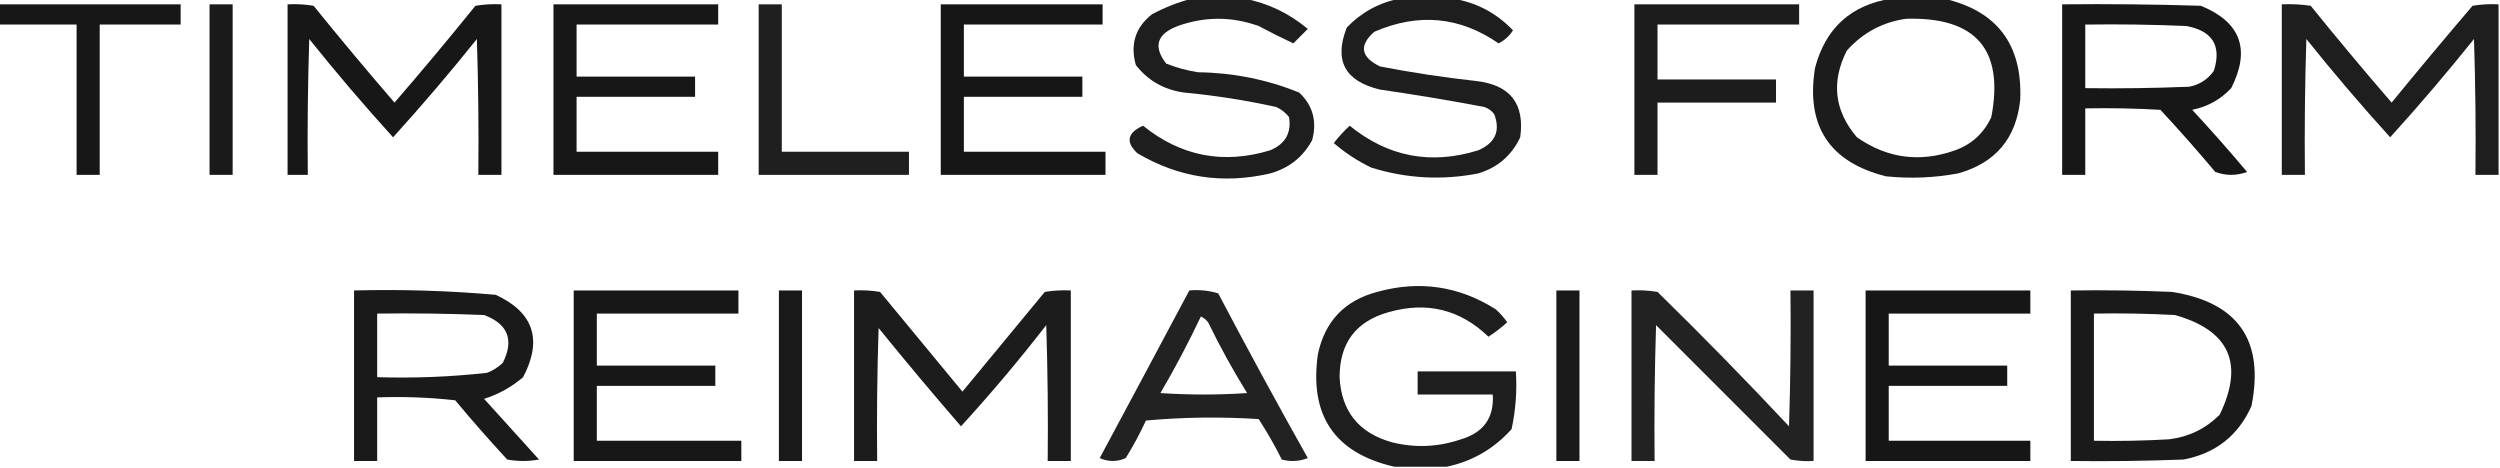 <svg xmlns:xlink="http://www.w3.org/1999/xlink" style="shape-rendering:geometricPrecision; text-rendering:geometricPrecision; image-rendering:optimizeQuality; fill-rule:evenodd; clip-rule:evenodd" height="162px" width="865px" version="1.1" xmlns="http://www.w3.org/2000/svg">
<g><path d="M 412.5,-0.5 C 418.5,-0.5 424.5,-0.5 430.5,-0.5C 438.659,1.078 445.992,4.578 452.5,10C 450.833,11.667 449.167,13.333 447.5,15C 443.612,13.195 439.612,11.195 435.5,9C 426.167,5.667 416.833,5.667 407.5,9C 400.26,11.764 398.927,16.098 403.5,22C 407.057,23.408 410.724,24.408 414.5,25C 426.64,25.16 438.307,27.494 449.5,32C 454.259,36.491 455.759,41.991 454,48.5C 450.837,54.344 446.004,58.177 439.5,60C 423.154,63.81 407.82,61.477 393.5,53C 389.392,49.106 390.058,45.939 395.5,43.5C 408.622,54.091 423.288,56.924 439.5,52C 444.727,49.798 446.894,45.965 446,40.5C 444.786,38.951 443.286,37.785 441.5,37C 430.948,34.681 420.281,33.014 409.5,32C 402.645,30.995 397.145,27.829 393,22.5C 390.996,15.363 392.829,9.53 398.5,5C 403.046,2.545 407.712,0.712 412.5,-0.5 Z" fill="#000000" style="opacity:0.88"></path></g>
<g><path d="M 484.5,-0.5 C 490.5,-0.5 496.5,-0.5 502.5,-0.5C 510.709,0.772 517.709,4.439 523.5,10.5C 522.252,12.459 520.585,13.959 518.5,15C 505.085,5.72 490.752,4.386 475.5,11C 470.136,15.739 470.803,19.739 477.5,23C 488.43,25.104 499.43,26.77 510.5,28C 522.45,29.27 527.617,35.77 526,47.5C 523.041,53.79 518.207,57.956 511.5,60C 498.985,62.446 486.651,61.78 474.5,58C 469.738,55.723 465.405,52.89 461.5,49.5C 463.149,47.35 464.982,45.35 467,43.5C 480.248,54.282 495.082,57.116 511.5,52C 517.375,49.431 519.208,45.264 517,39.5C 516.097,38.299 514.931,37.465 513.5,37C 501.551,34.738 489.551,32.738 477.5,31C 465.307,28.108 461.473,20.941 466,9.5C 471.186,4.16 477.353,0.827 484.5,-0.5 Z" fill="#000000" style="opacity:0.882"></path></g>
<g><path d="M 654.5,-0.5 C 660.5,-0.5 666.5,-0.5 672.5,-0.5C 690.959,3.71 699.792,15.376 699,34.5C 697.607,47.891 690.44,56.391 677.5,60C 669.23,61.536 660.897,61.87 652.5,61C 632.939,56.063 624.773,43.563 628,23.5C 631.622,9.71 640.456,1.71 654.5,-0.5 Z M 659.5,6.5 C 683.641,5.791 693.474,17.124 689,40.5C 686.438,46.061 682.272,49.895 676.5,52C 664.323,56.322 652.989,54.822 642.5,47.5C 634.684,38.351 633.517,28.351 639,17.5C 644.587,11.293 651.421,7.626 659.5,6.5 Z" fill="#000000" style="opacity:0.888"></path></g>
<g><path d="M -0.5,1.5 C 20.5,1.5 41.5,1.5 62.5,1.5C 62.5,3.833 62.5,6.167 62.5,8.5C 53.167,8.5 43.833,8.5 34.5,8.5C 34.5,25.833 34.5,43.167 34.5,60.5C 31.833,60.5 29.167,60.5 26.5,60.5C 26.5,43.167 26.5,25.833 26.5,8.5C 17.5,8.5 8.5,8.5 -0.5,8.5C -0.5,6.167 -0.5,3.833 -0.5,1.5 Z" fill="#000000" style="opacity:0.91"></path></g>
<g><path d="M 72.5,1.5 C 75.167,1.5 77.833,1.5 80.5,1.5C 80.5,21.167 80.5,40.833 80.5,60.5C 77.833,60.5 75.167,60.5 72.5,60.5C 72.5,40.833 72.5,21.167 72.5,1.5 Z" fill="#000000" style="opacity:0.895"></path></g>
<g><path d="M 99.5,1.5 C 102.518,1.335 105.518,1.502 108.5,2C 117.675,13.338 127.008,24.504 136.5,35.5C 146.022,24.48 155.355,13.313 164.5,2C 167.482,1.502 170.482,1.335 173.5,1.5C 173.5,21.167 173.5,40.833 173.5,60.5C 170.833,60.5 168.167,60.5 165.5,60.5C 165.667,44.83 165.5,29.163 165,13.5C 155.636,25.189 145.969,36.522 136,47.5C 125.982,36.481 116.316,25.148 107,13.5C 106.5,29.163 106.333,44.83 106.5,60.5C 104.167,60.5 101.833,60.5 99.5,60.5C 99.5,40.833 99.5,21.167 99.5,1.5 Z" fill="#000000" style="opacity:0.909"></path></g>
<g><path d="M 191.5,1.5 C 210.5,1.5 229.5,1.5 248.5,1.5C 248.5,3.833 248.5,6.167 248.5,8.5C 232.167,8.5 215.833,8.5 199.5,8.5C 199.5,14.5 199.5,20.5 199.5,26.5C 213.167,26.5 226.833,26.5 240.5,26.5C 240.5,28.833 240.5,31.167 240.5,33.5C 226.833,33.5 213.167,33.5 199.5,33.5C 199.5,39.833 199.5,46.167 199.5,52.5C 215.833,52.5 232.167,52.5 248.5,52.5C 248.5,55.167 248.5,57.833 248.5,60.5C 229.5,60.5 210.5,60.5 191.5,60.5C 191.5,40.833 191.5,21.167 191.5,1.5 Z" fill="#000000" style="opacity:0.91"></path></g>
<g><path d="M 262.5,1.5 C 265.167,1.5 267.833,1.5 270.5,1.5C 270.5,18.5 270.5,35.5 270.5,52.5C 285.167,52.5 299.833,52.5 314.5,52.5C 314.5,55.167 314.5,57.833 314.5,60.5C 297.167,60.5 279.833,60.5 262.5,60.5C 262.5,40.833 262.5,21.167 262.5,1.5 Z" fill="#000000" style="opacity:0.878"></path></g>
<g><path d="M 325.5,1.5 C 344.167,1.5 362.833,1.5 381.5,1.5C 381.5,3.833 381.5,6.167 381.5,8.5C 365.5,8.5 349.5,8.5 333.5,8.5C 333.5,14.5 333.5,20.5 333.5,26.5C 347.167,26.5 360.833,26.5 374.5,26.5C 374.5,28.833 374.5,31.167 374.5,33.5C 360.833,33.5 347.167,33.5 333.5,33.5C 333.5,39.833 333.5,46.167 333.5,52.5C 349.833,52.5 366.167,52.5 382.5,52.5C 382.5,55.167 382.5,57.833 382.5,60.5C 363.5,60.5 344.5,60.5 325.5,60.5C 325.5,40.833 325.5,21.167 325.5,1.5 Z" fill="#000000" style="opacity:0.913"></path></g>
<g><path d="M 565.5,1.5 C 584.5,1.5 603.5,1.5 622.5,1.5C 622.5,3.833 622.5,6.167 622.5,8.5C 606.167,8.5 589.833,8.5 573.5,8.5C 573.5,14.833 573.5,21.167 573.5,27.5C 587.167,27.5 600.833,27.5 614.5,27.5C 614.5,30.167 614.5,32.833 614.5,35.5C 600.833,35.5 587.167,35.5 573.5,35.5C 573.5,43.833 573.5,52.167 573.5,60.5C 570.833,60.5 568.167,60.5 565.5,60.5C 565.5,40.833 565.5,21.167 565.5,1.5 Z" fill="#000000" style="opacity:0.887"></path></g>
<g><path d="M 713.5,1.5 C 729.503,1.333 745.503,1.5 761.5,2C 775.287,7.623 778.787,17.123 772,30.5C 768.323,34.423 763.823,36.923 758.5,38C 765.019,45.018 771.353,52.185 777.5,59.5C 773.833,60.833 770.167,60.833 766.5,59.5C 760.353,52.185 754.019,45.018 747.5,38C 738.84,37.5 730.173,37.334 721.5,37.5C 721.5,45.167 721.5,52.833 721.5,60.5C 718.833,60.5 716.167,60.5 713.5,60.5C 713.5,40.833 713.5,21.167 713.5,1.5 Z M 721.5,8.5 C 733.171,8.333 744.838,8.5 756.5,9C 765.556,10.698 768.723,15.865 766,24.5C 763.9,27.467 761.066,29.3 757.5,30C 745.505,30.5 733.505,30.666 721.5,30.5C 721.5,23.167 721.5,15.833 721.5,8.5 Z" fill="#000000" style="opacity:0.909"></path></g>
<g><path d="M 864.5,1.5 C 864.5,21.167 864.5,40.833 864.5,60.5C 861.833,60.5 859.167,60.5 856.5,60.5C 856.667,44.83 856.5,29.163 856,13.5C 846.636,25.189 836.969,36.522 827,47.5C 817.031,36.522 807.364,25.189 798,13.5C 797.5,29.163 797.333,44.83 797.5,60.5C 794.833,60.5 792.167,60.5 789.5,60.5C 789.5,40.833 789.5,21.167 789.5,1.5C 792.85,1.335 796.183,1.502 799.5,2C 808.675,13.338 818.008,24.504 827.5,35.5C 836.714,24.241 846.048,13.074 855.5,2C 858.482,1.502 861.482,1.335 864.5,1.5 Z" fill="#000000" style="opacity:0.88"></path></g>
<g><path d="M 500.5,161.5 C 494.5,161.5 488.5,161.5 482.5,161.5C 461.788,156.778 452.954,143.778 456,122.5C 458.433,111.133 465.266,103.966 476.5,101C 491.072,96.952 504.739,98.952 517.5,107C 519.019,108.351 520.352,109.851 521.5,111.5C 519.5,113.327 517.333,114.994 515,116.5C 505.215,107.073 493.715,104.24 480.5,108C 469.166,111.151 463.499,118.651 463.5,130.5C 464.091,142.263 470.091,149.763 481.5,153C 489.583,155.037 497.583,154.704 505.5,152C 513.335,149.681 517.002,144.514 516.5,136.5C 507.833,136.5 499.167,136.5 490.5,136.5C 490.5,133.833 490.5,131.167 490.5,128.5C 501.833,128.5 513.167,128.5 524.5,128.5C 524.92,135.284 524.42,141.95 523,148.5C 516.838,155.325 509.338,159.659 500.5,161.5 Z" fill="#000000" style="opacity:0.879"></path></g>
<g><path d="M 122.5,100.5 C 138.882,100.077 155.215,100.577 171.5,102C 184.628,108.05 187.795,117.55 181,130.5C 176.99,133.921 172.49,136.421 167.5,138C 173.833,145 180.167,152 186.5,159C 182.833,159.667 179.167,159.667 175.5,159C 169.314,152.315 163.314,145.482 157.5,138.5C 148.525,137.502 139.525,137.168 130.5,137.5C 130.5,144.833 130.5,152.167 130.5,159.5C 127.833,159.5 125.167,159.5 122.5,159.5C 122.5,139.833 122.5,120.167 122.5,100.5 Z M 130.5,108.5 C 142.838,108.333 155.171,108.5 167.5,109C 175.756,112.1 177.922,117.6 174,125.5C 172.421,127.041 170.587,128.208 168.5,129C 155.886,130.398 143.219,130.898 130.5,130.5C 130.5,123.167 130.5,115.833 130.5,108.5 Z" fill="#000000" style="opacity:0.897"></path></g>
<g><path d="M 198.5,100.5 C 217.5,100.5 236.5,100.5 255.5,100.5C 255.5,103.167 255.5,105.833 255.5,108.5C 239.167,108.5 222.833,108.5 206.5,108.5C 206.5,114.5 206.5,120.5 206.5,126.5C 220.167,126.5 233.833,126.5 247.5,126.5C 247.5,128.833 247.5,131.167 247.5,133.5C 233.833,133.5 220.167,133.5 206.5,133.5C 206.5,139.833 206.5,146.167 206.5,152.5C 223.167,152.5 239.833,152.5 256.5,152.5C 256.5,154.833 256.5,157.167 256.5,159.5C 237.167,159.5 217.833,159.5 198.5,159.5C 198.5,139.833 198.5,120.167 198.5,100.5 Z" fill="#000000" style="opacity:0.907"></path></g>
<g><path d="M 269.5,100.5 C 272.167,100.5 274.833,100.5 277.5,100.5C 277.5,120.167 277.5,139.833 277.5,159.5C 274.833,159.5 272.167,159.5 269.5,159.5C 269.5,139.833 269.5,120.167 269.5,100.5 Z" fill="#000000" style="opacity:0.899"></path></g>
<g><path d="M 295.5,100.5 C 298.518,100.335 301.518,100.502 304.5,101C 314,112.5 323.5,124 333,135.5C 342.5,124 352,112.5 361.5,101C 364.482,100.502 367.482,100.335 370.5,100.5C 370.5,120.167 370.5,139.833 370.5,159.5C 367.833,159.5 365.167,159.5 362.5,159.5C 362.667,143.83 362.5,128.163 362,112.5C 352.632,124.577 342.798,136.244 332.5,147.5C 322.812,136.313 313.312,124.98 304,113.5C 303.5,128.83 303.333,144.163 303.5,159.5C 300.833,159.5 298.167,159.5 295.5,159.5C 295.5,139.833 295.5,120.167 295.5,100.5 Z" fill="#000000" style="opacity:0.889"></path></g>
<g><path d="M 411.5,100.5 C 414.898,100.18 418.232,100.513 421.5,101.5C 431.579,120.66 441.913,139.66 452.5,158.5C 449.554,159.655 446.554,159.821 443.5,159C 441.086,154.171 438.42,149.504 435.5,145C 422.487,144.167 409.487,144.334 396.5,145.5C 394.421,149.993 392.088,154.326 389.5,158.5C 386.5,159.833 383.5,159.833 380.5,158.5C 390.891,139.133 401.224,119.799 411.5,100.5 Z M 415.5,109.5 C 416.458,109.953 417.292,110.619 418,111.5C 422.099,119.921 426.599,128.087 431.5,136C 421.5,136.667 411.5,136.667 401.5,136C 406.574,127.35 411.241,118.517 415.5,109.5 Z" fill="#000000" style="opacity:0.866"></path></g>
<g><path d="M 538.5,100.5 C 541.167,100.5 543.833,100.5 546.5,100.5C 546.5,120.167 546.5,139.833 546.5,159.5C 543.833,159.5 541.167,159.5 538.5,159.5C 538.5,139.833 538.5,120.167 538.5,100.5 Z" fill="#000000" style="opacity:0.899"></path></g>
<g><path d="M 564.5,100.5 C 567.518,100.335 570.518,100.502 573.5,101C 589.029,116.195 604.196,131.695 619,147.5C 619.5,131.837 619.667,116.17 619.5,100.5C 622.167,100.5 624.833,100.5 627.5,100.5C 627.5,120.167 627.5,139.833 627.5,159.5C 624.813,159.664 622.146,159.497 619.5,159C 604,143.5 588.5,128 573,112.5C 572.5,128.163 572.333,143.83 572.5,159.5C 569.833,159.5 567.167,159.5 564.5,159.5C 564.5,139.833 564.5,120.167 564.5,100.5 Z" fill="#000000" style="opacity:0.865"></path></g>
<g><path d="M 645.5,100.5 C 664.5,100.5 683.5,100.5 702.5,100.5C 702.5,103.167 702.5,105.833 702.5,108.5C 686.167,108.5 669.833,108.5 653.5,108.5C 653.5,114.5 653.5,120.5 653.5,126.5C 667.167,126.5 680.833,126.5 694.5,126.5C 694.5,128.833 694.5,131.167 694.5,133.5C 680.833,133.5 667.167,133.5 653.5,133.5C 653.5,139.833 653.5,146.167 653.5,152.5C 669.833,152.5 686.167,152.5 702.5,152.5C 702.5,154.833 702.5,157.167 702.5,159.5C 683.5,159.5 664.5,159.5 645.5,159.5C 645.5,139.833 645.5,120.167 645.5,100.5 Z" fill="#000000" style="opacity:0.911"></path></g>
<g><path d="M 716.5,100.5 C 728.171,100.333 739.838,100.5 751.5,101C 774.389,104.612 783.556,117.778 779,140.5C 774.45,150.704 766.617,156.871 755.5,159C 742.504,159.5 729.504,159.667 716.5,159.5C 716.5,139.833 716.5,120.167 716.5,100.5 Z M 724.5,108.5 C 733.839,108.334 743.173,108.5 752.5,109C 771.408,114.316 776.574,125.816 768,143.5C 763.168,148.332 757.335,151.165 750.5,152C 741.84,152.5 733.173,152.666 724.5,152.5C 724.5,137.833 724.5,123.167 724.5,108.5 Z" fill="#000000" style="opacity:0.897"></path></g>
</svg>
